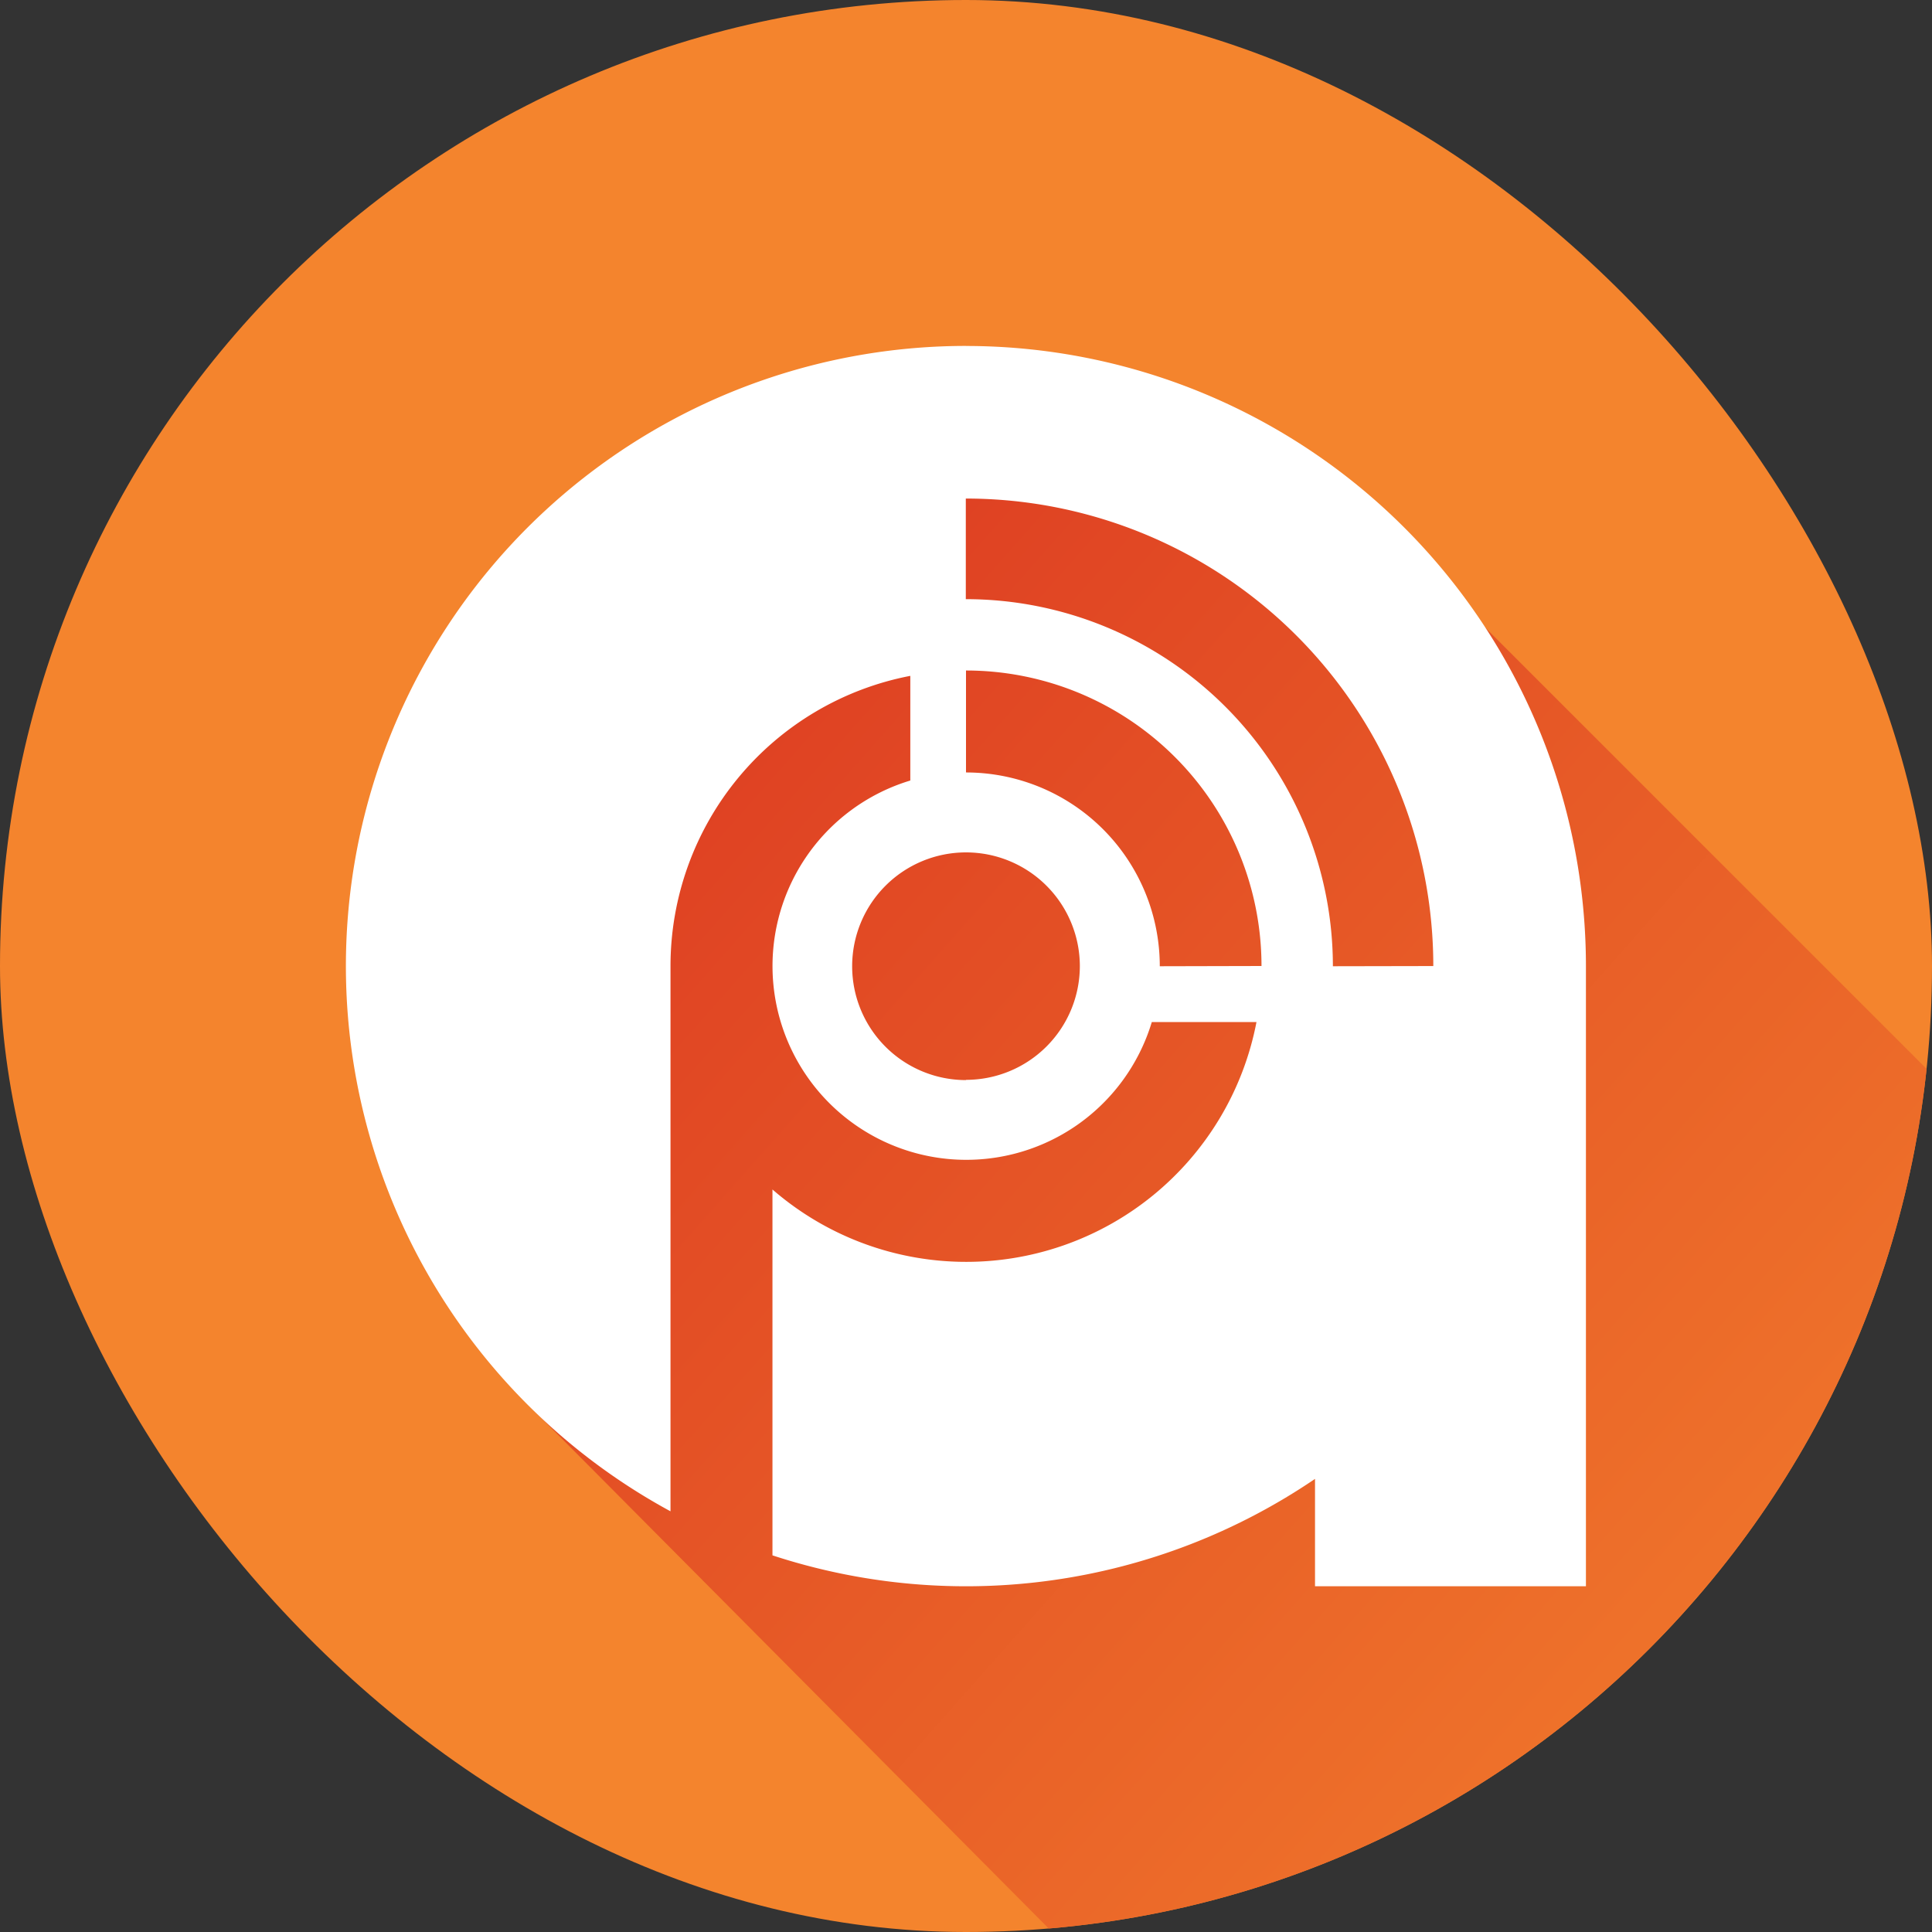 <svg height="40" viewBox="0 0 40 40" width="40" xmlns="http://www.w3.org/2000/svg" xmlns:xlink="http://www.w3.org/1999/xlink"><rect x="0" y="0" width="40" height="40" fill="#333333" stroke="none"/><clipPath id="a"><rect height="40" rx="20" width="40" x="1243" y="313"/></clipPath><linearGradient id="b" gradientUnits="objectBoundingBox" x1=".106" x2="1.037" y1=".166" y2="1.042"><stop offset="0" stop-color="#dd3b22"/><stop offset="1" stop-color="#f4842d"/></linearGradient><g clip-path="url(#a)" transform="translate(-1243 -313)"><rect fill="#f4842d" height="40" rx="9.013" transform="translate(1243 313)" width="40"/><path d="m446.748 311.013v-8.675l-9.258-9.257-7.685-3.639-3.843-1.834s-4.716 3.144-5.589 3.667-3.581 7.6-4.1 8.821 1.481 9.155 1.481 9.155l10.779 10.845h9.139a9.082 9.082 0 0 0 9.081-9.08z" fill="url(#b)" transform="translate(836.252 32.904)"/><path d="m426.765 287.26a12.84 12.84 0 0 0 -6.118 24.128v-11.288a6.119 6.119 0 0 1 4.965-6.009v2.167a4.012 4.012 0 1 0 5 5h2.167a6.119 6.119 0 0 1 -10.021 3.467v7.575a12.858 12.858 0 0 0 11.233-1.583v2.223h5.609v-12.84a12.839 12.839 0 0 0 -12.839-12.839zm0 15.2a2.357 2.357 0 1 1 2.357-2.357 2.357 2.357 0 0 1 -2.357 2.352zm4.012-2.357a4.012 4.012 0 0 0 -4.012-4.012v-2.111a6.118 6.118 0 0 1 6.118 6.118zm3.584 0a7.6 7.6 0 0 0 -7.6-7.6v-2.083a9.679 9.679 0 0 1 9.679 9.679z" fill="#fff" transform="translate(836.235 32.902)"/></g></svg>